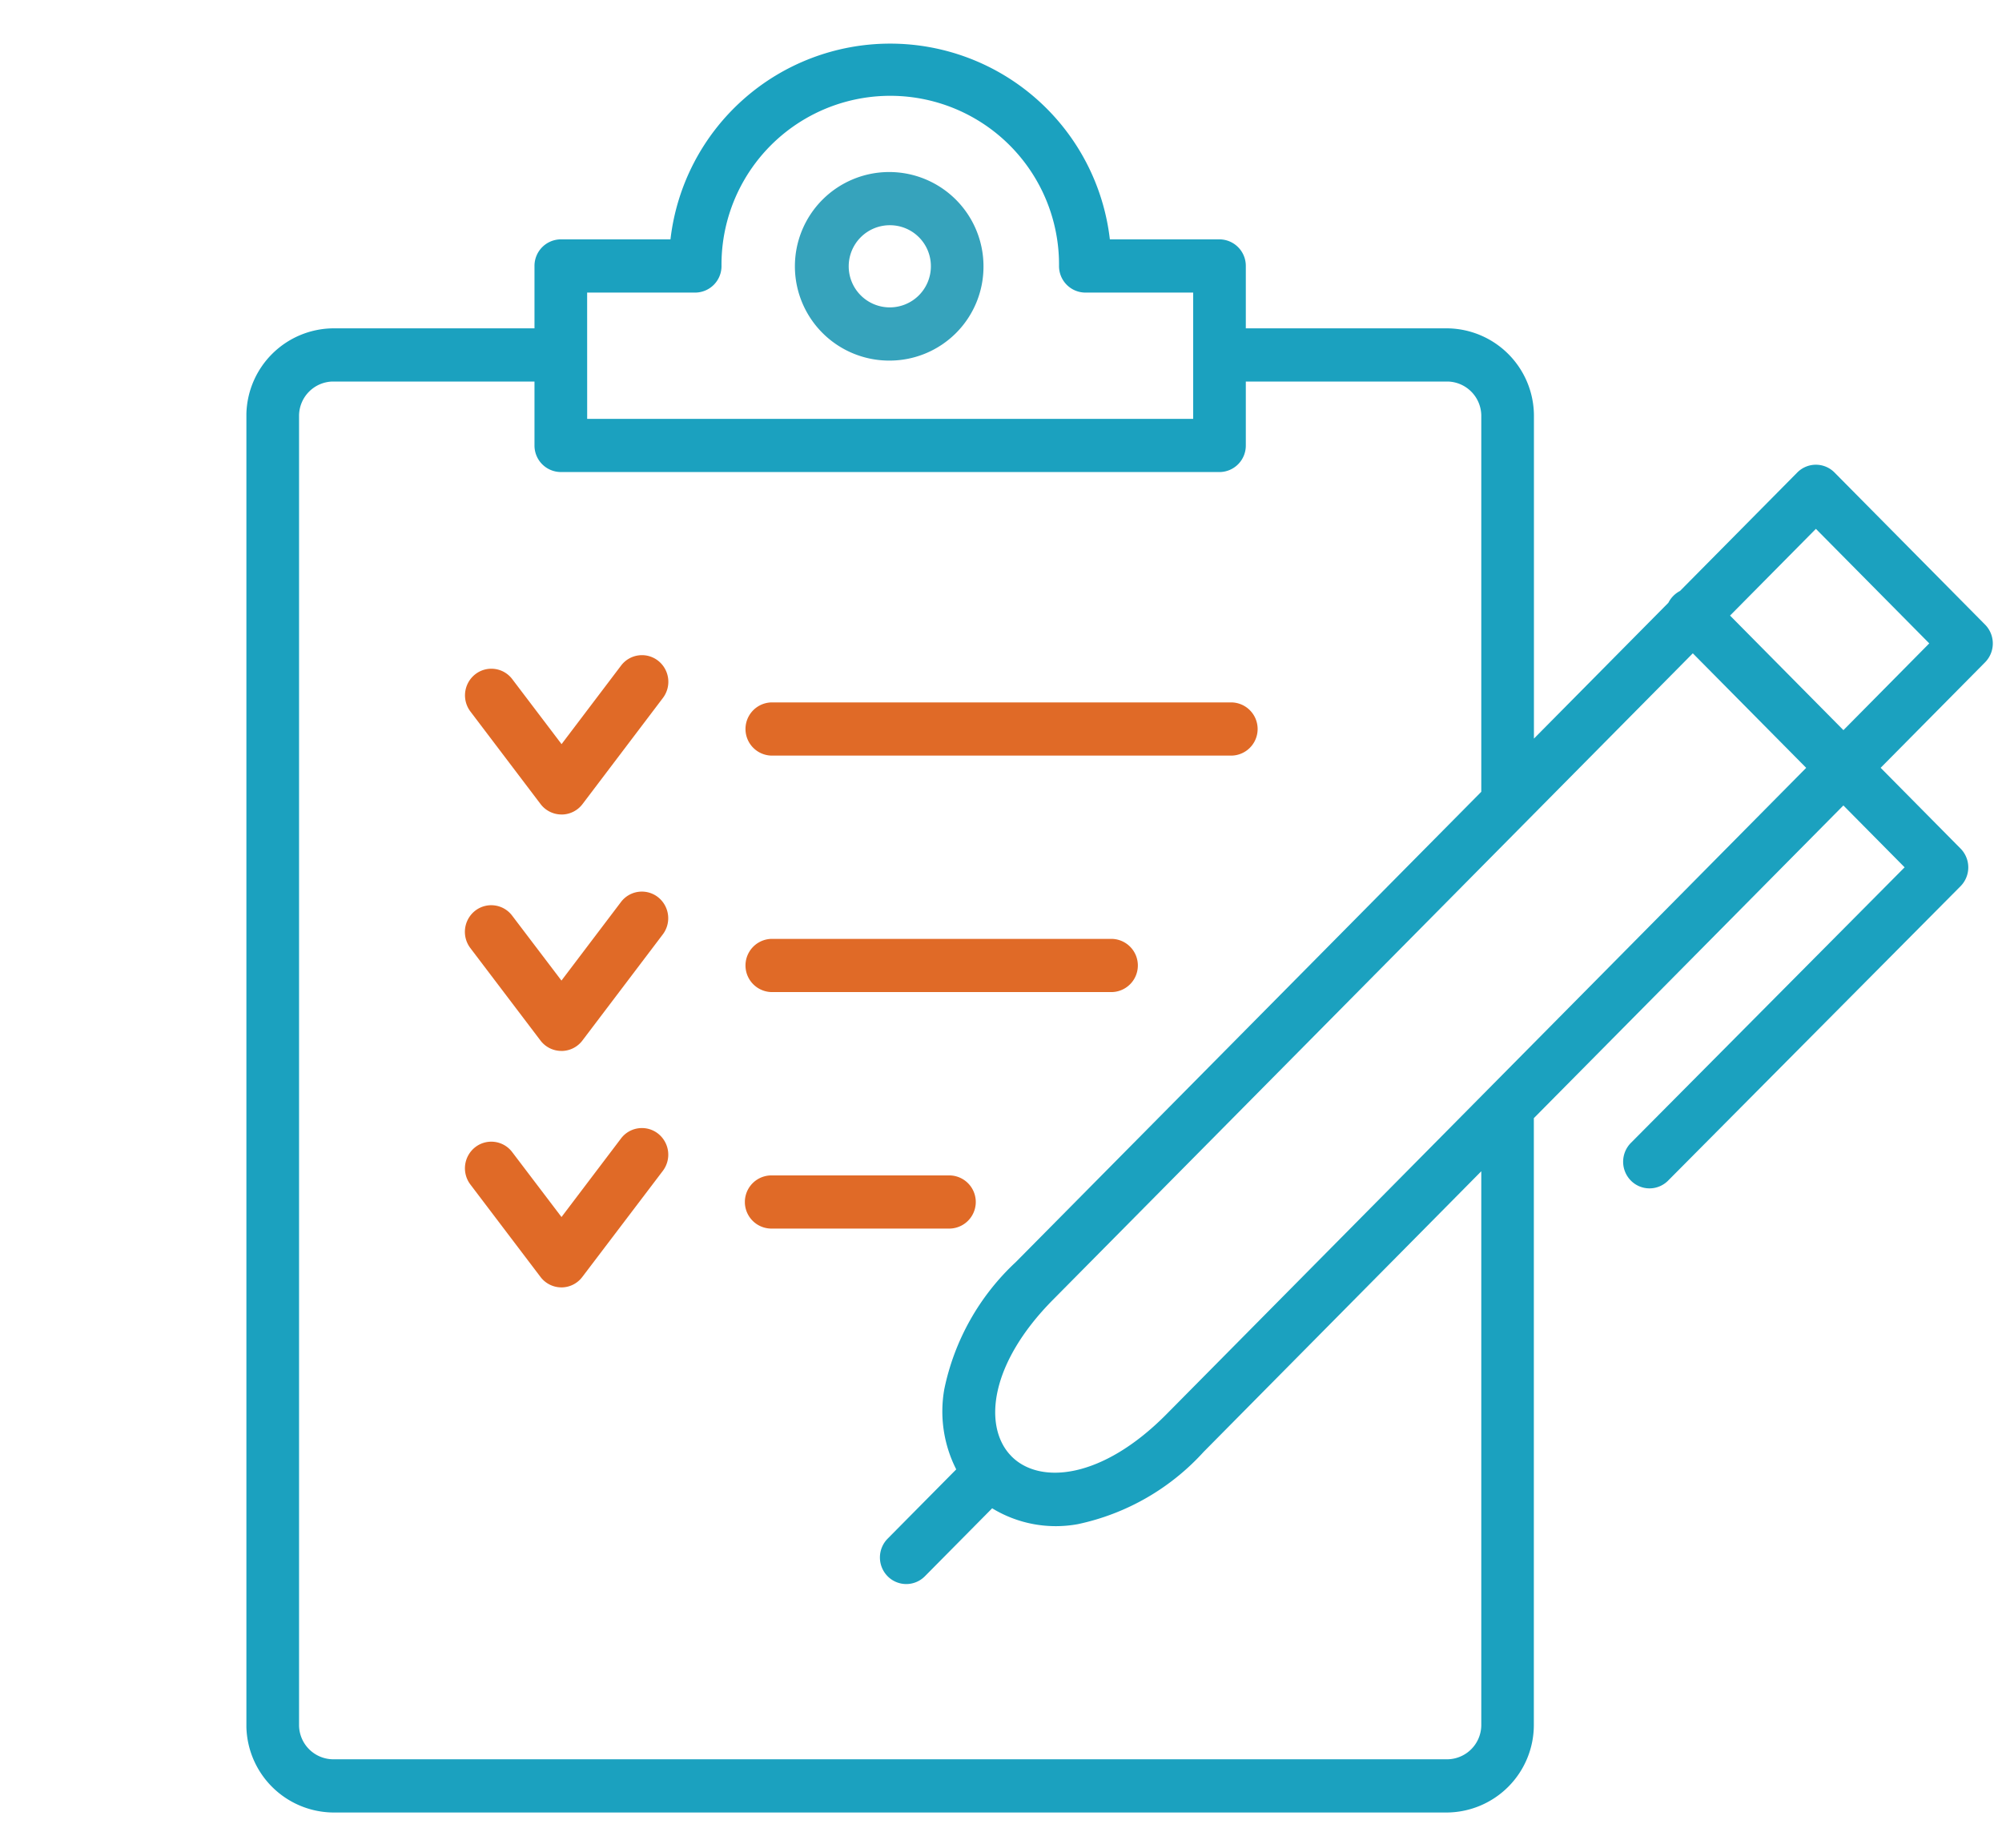 <svg id="icon_bundle_DL" xmlns="http://www.w3.org/2000/svg" xmlns:xlink="http://www.w3.org/1999/xlink" width="130" height="120" viewBox="0 0 130 120">
  <defs>
    <clipPath id="clip-path">
      <rect id="長方形_128" data-name="長方形 128" width="130" height="120" transform="translate(0 1)" fill="none"/>
    </clipPath>
  </defs>
  <g id="グループ_87" data-name="グループ 87" transform="translate(0 -1)" clip-path="url(#clip-path)">
    <g id="グループ_89" data-name="グループ 89" transform="translate(16 3.829)">
      <path id="パス_407" data-name="パス 407" d="M78.023,110.875H5.583A5.692,5.692,0,0,1,0,105.32V20.043a5.691,5.691,0,0,1,5.583-5.554H19.494a1.727,1.727,0,0,1,0,3.454H5.583a2.234,2.234,0,0,0-2.164,2.189v85.1a2.231,2.231,0,0,0,2.164,2.187h72.44a2.231,2.231,0,0,0,2.164-2.187v-36L62.157,87.456A15.331,15.331,0,0,1,54,92.147a7.932,7.932,0,0,1-5.574-1.028l-4.369,4.415a1.7,1.7,0,0,1-2.418,0,1.738,1.738,0,0,1,0-2.442l4.454-4.5a8.3,8.3,0,0,1-.774-5.214A15.576,15.576,0,0,1,49.96,75.13L80.187,44.587V20.132a2.234,2.234,0,0,0-2.164-2.189h-13.6a1.727,1.727,0,0,1,0-3.454h13.6a5.689,5.689,0,0,1,5.583,5.643v21l8.731-8.822a1.736,1.736,0,0,1,.318-.444,1.78,1.78,0,0,1,.438-.323l7.613-7.692a1.7,1.7,0,0,1,2.418,0l9.779,9.881a1.743,1.743,0,0,1,0,2.444l-6.783,6.853,5.189,5.245a1.74,1.74,0,0,1,0,2.444L92.317,69.84a1.7,1.7,0,0,1-2.418-.005,1.741,1.741,0,0,1,0-2.443l17.778-17.9L103.7,45.474l-20.1,20.308v39.451a5.689,5.689,0,0,1-5.583,5.642M49.589,87.643c.029.034.059.064.091.1,1.828,1.848,5.875,1.5,10.06-2.728l41.545-41.983-7.362-7.438L52.378,77.573c-4.1,4.14-4.511,8.139-2.816,10.043l.027.027m46.752-54.5,7.362,7.44,5.574-5.634-7.362-7.438Z" transform="translate(0 4.006)" fill="#1ba1bf"/>
      <path id="パス_408" data-name="パス 408" d="M17.5,72.177a1.705,1.705,0,0,1-1.358-.678l-4.555-6.006a1.741,1.741,0,0,1,.318-2.423,1.7,1.7,0,0,1,2.4.322l3.2,4.215,3.863-5.1a1.7,1.7,0,0,1,2.4-.322,1.741,1.741,0,0,1,.318,2.423L18.855,71.5a1.7,1.7,0,0,1-1.358.678m0-15.358a1.7,1.7,0,0,1-1.358-.677l-4.555-6.006a1.742,1.742,0,0,1,.318-2.424,1.7,1.7,0,0,1,2.4.323l3.2,4.215,3.863-5.1a1.7,1.7,0,0,1,2.4-.322,1.741,1.741,0,0,1,.318,2.423l-5.221,6.893a1.7,1.7,0,0,1-1.358.677m0-15.357a1.707,1.707,0,0,1-1.358-.677l-4.555-6.01a1.741,1.741,0,0,1,.318-2.423,1.7,1.7,0,0,1,2.4.322l3.2,4.219,3.863-5.1a1.7,1.7,0,0,1,2.4-.322,1.74,1.74,0,0,1,.318,2.423l-5.221,6.893a1.706,1.706,0,0,1-1.358.677" transform="translate(2.956 8.602)" fill="#e06a27"/>
      <path id="パス_409" data-name="パス 409" d="M57.231,36.976H27.348a1.728,1.728,0,0,1,0-3.455H57.231a1.728,1.728,0,0,1,0,3.455" transform="translate(6.747 9.267)" fill="#e06a27"/>
      <path id="パス_410" data-name="パス 410" d="M49.453,49.007H27.348a1.728,1.728,0,0,1,0-3.455H49.453a1.728,1.728,0,0,1,0,3.455" transform="translate(6.747 12.593)" fill="#e06a27"/>
      <path id="パス_411" data-name="パス 411" d="M38.888,61.04H27.348a1.727,1.727,0,0,1,0-3.454h11.54a1.727,1.727,0,0,1,0,3.454" transform="translate(6.747 15.92)" fill="#e06a27"/>
      <path id="パス_412" data-name="パス 412" d="M59.29,27.827H16.52A1.719,1.719,0,0,1,14.81,26.1V14.444a1.72,1.72,0,0,1,1.71-1.728h7.12a14.361,14.361,0,0,1,28.532,0H59.29A1.72,1.72,0,0,1,61,14.444V26.1a1.719,1.719,0,0,1-1.709,1.728m-41.06-3.455H57.581v-8.2h-7a1.719,1.719,0,0,1-1.71-1.716,10.959,10.959,0,1,0-21.917,0,1.719,1.719,0,0,1-1.709,1.716H18.229Z" transform="translate(3.897)" fill="#1ba1bf"/>
      <path id="パス_413" data-name="パス 413" d="M34.357,18.782a6.123,6.123,0,1,1,6.059-6.123,6.1,6.1,0,0,1-6.059,6.123m0-8.791A2.668,2.668,0,1,0,37,12.659a2.657,2.657,0,0,0-2.64-2.668" transform="translate(7.447 1.807)" fill="#36a3bc"/>
    </g>
  </g>
</svg>

